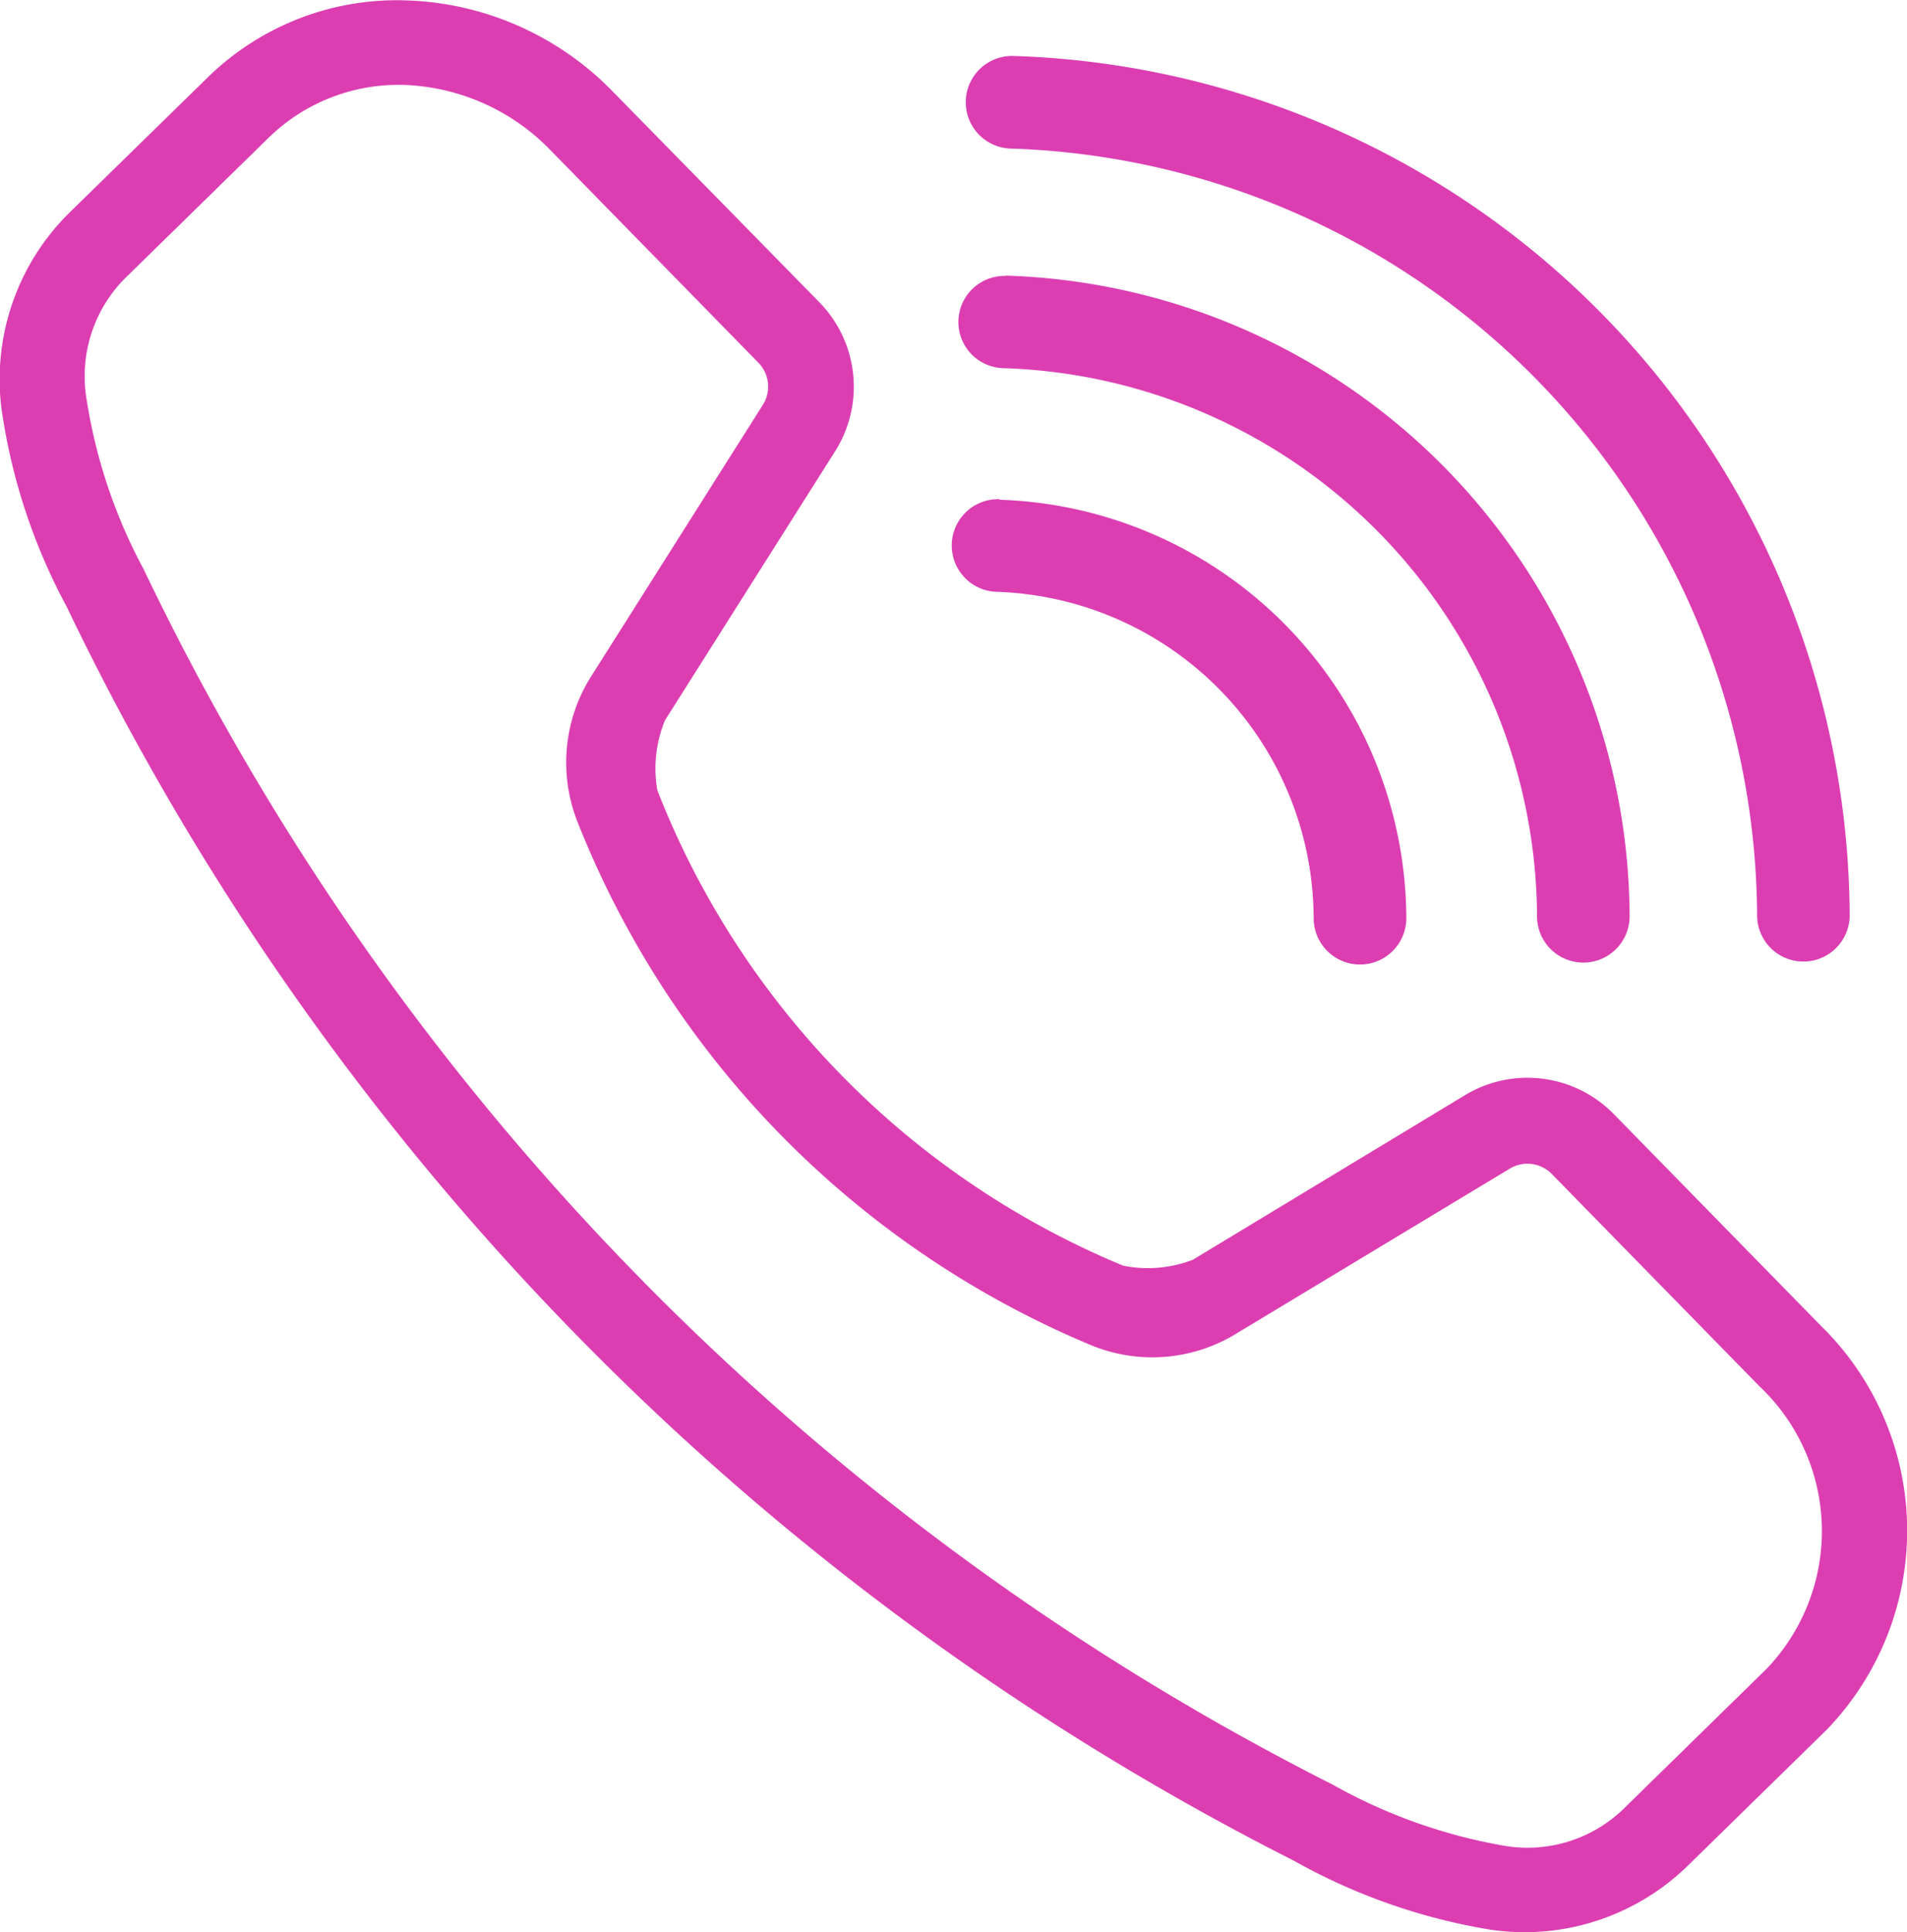 <svg xmlns="http://www.w3.org/2000/svg" width="24.819" height="25.138" viewBox="0 0 24.819 25.138">
  <g id="Raggruppa_1874" data-name="Raggruppa 1874" transform="translate(-3.565 -2.993)">
    <path id="Tracciato_23981" data-name="Tracciato 23981" d="M49.193,5.6a.6.6,0,0,0-.038,1.205,10.036,10.036,0,0,1,9.715,9.978.6.6,0,1,0,1.205-.006A11.241,11.241,0,0,0,49.193,5.6Z" transform="translate(-32.437 -1.879)" fill="#dc3eb2"/>
    <path id="Tracciato_23982" data-name="Tracciato 23982" d="M48.839,15.848a.6.6,0,1,0-.037,1.2,7.171,7.171,0,0,1,6.949,7.134.6.6,0,0,0,1.205-.005,8.377,8.377,0,0,0-8.117-8.333Z" transform="translate(-32.182 -9.265)" fill="#dc3eb2"/>
    <path id="Tracciato_23983" data-name="Tracciato 23983" d="M48.539,26.249a.6.6,0,0,0-.039,1.205A4.265,4.265,0,0,1,52.627,31.7a.6.6,0,0,0,1.206,0,5.471,5.471,0,0,0-5.294-5.444Z" transform="translate(-31.965 -16.761)" fill="#dc3eb2"/>
    <path id="Tracciato_23984" data-name="Tracciato 23984" d="M8.9,3a3.519,3.519,0,0,0-2.623.992L4.456,5.772A3.045,3.045,0,0,0,3.583,8.3a7.709,7.709,0,0,0,.85,2.587A35.466,35.466,0,0,0,20.4,27.2a7.792,7.792,0,0,0,2.566.9,3.041,3.041,0,0,0,2.549-.817l1.822-1.783a3.727,3.727,0,0,0-.079-5.263l-2.693-2.752a1.572,1.572,0,0,0-1.929-.246L19.09,19.383a1.621,1.621,0,0,1-.908.077,11.05,11.05,0,0,1-6.062-6.185,1.643,1.643,0,0,1,.1-.911l2.214-3.5a1.571,1.571,0,0,0-.2-1.933L11.537,4.181A3.916,3.916,0,0,0,8.9,3ZM8.87,4.1a2.789,2.789,0,0,1,1.869.857l2.694,2.753a.444.444,0,0,1,.058.554l-2.214,3.5a2.1,2.1,0,0,0-.193,1.93,12.269,12.269,0,0,0,6.648,6.787,2.091,2.091,0,0,0,1.935-.144L23.211,18.2a.444.444,0,0,1,.553.07l2.693,2.753a2.591,2.591,0,0,1,.1,3.682l-1.822,1.783A1.8,1.8,0,0,1,23.1,27a6.981,6.981,0,0,1-2.189-.787A34.275,34.275,0,0,1,5.435,10.4a6.886,6.886,0,0,1-.741-2.2A1.807,1.807,0,0,1,5.237,6.57L7.059,4.787A2.419,2.419,0,0,1,8.87,4.1Z" transform="translate(0 0)" fill="#dc3eb2"/>
  </g>
</svg>
